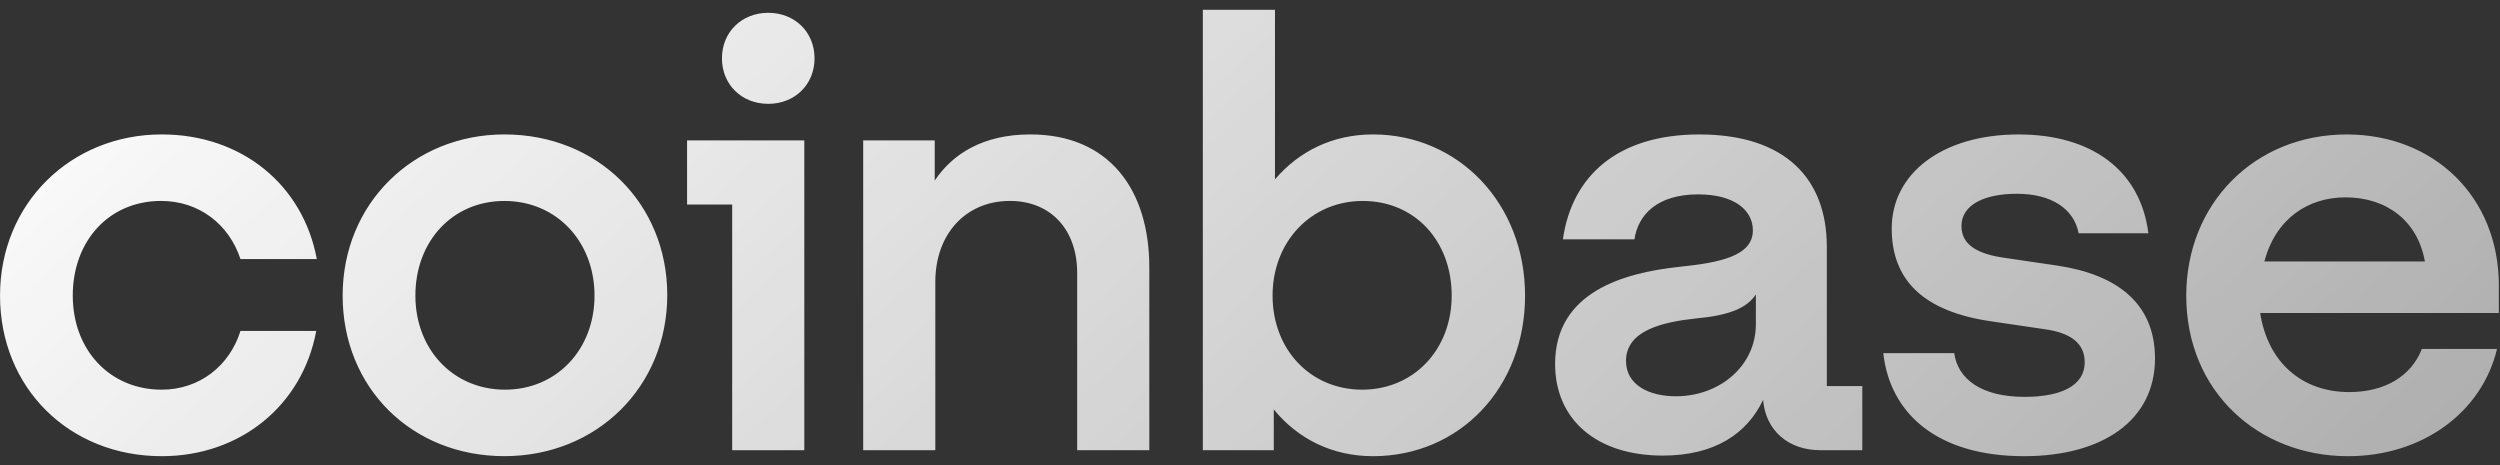 <svg width="188" height="35" viewBox="0 0 188 35" fill="none" xmlns="http://www.w3.org/2000/svg">
<rect x="0" y="0" width="188" height="35" fill="#333333" stroke="none"/>
<g clip-path="url(#clip0_529_1775)">
<path d="M37.927 10.109C31.101 10.109 25.767 15.291 25.767 22.228C25.767 29.165 30.966 34.303 37.927 34.303C44.889 34.303 50.178 29.077 50.178 22.184C50.178 15.335 44.979 10.109 37.927 10.109ZM37.973 29.303C34.086 29.303 31.237 26.284 31.237 22.23C31.237 18.129 34.04 15.112 37.927 15.112C41.861 15.112 44.708 18.175 44.708 22.23C44.708 26.284 41.861 29.303 37.973 29.303ZM51.669 15.381H55.06V33.854H60.484V10.559H51.669V15.381ZM12.116 15.11C14.965 15.11 17.225 16.867 18.083 19.48H23.824C22.784 13.894 18.173 10.109 12.162 10.109C5.336 10.109 0.002 15.291 0.002 22.23C0.002 29.169 5.201 34.305 12.162 34.305C18.038 34.305 22.739 30.52 23.78 24.887H18.083C17.269 27.5 15.009 29.303 12.161 29.303C8.227 29.303 5.471 26.284 5.471 22.23C5.472 18.129 8.184 15.11 12.116 15.11ZM154.733 19.976L150.755 19.391C148.857 19.122 147.501 18.491 147.501 17.003C147.501 15.381 149.264 14.571 151.659 14.571C154.281 14.571 155.954 15.697 156.316 17.544H161.559C160.971 12.858 157.355 10.111 151.796 10.111C146.054 10.111 142.257 13.039 142.257 17.184C142.257 21.148 144.744 23.448 149.761 24.167L153.738 24.753C155.683 25.022 156.768 25.79 156.768 27.231C156.768 29.078 154.869 29.844 152.248 29.844C149.037 29.844 147.229 28.538 146.958 26.555H141.624C142.122 31.106 145.692 34.305 152.202 34.305C158.124 34.305 162.056 31.601 162.056 26.96C162.056 22.815 159.209 20.652 154.733 19.976ZM57.772 0.963C55.783 0.963 54.291 2.404 54.291 4.386C54.291 6.368 55.781 7.809 57.772 7.809C59.761 7.809 61.253 6.368 61.253 4.386C61.253 2.404 59.761 0.963 57.772 0.963ZM137.375 18.535C137.375 13.489 134.302 10.111 127.792 10.111C121.645 10.111 118.21 13.22 117.531 17.996H122.911C123.182 16.149 124.628 14.617 127.702 14.617C130.46 14.617 131.816 15.833 131.816 17.321C131.816 19.258 129.329 19.753 126.256 20.069C122.097 20.519 116.944 21.96 116.944 27.367C116.944 31.558 120.064 34.26 125.036 34.26C128.923 34.26 131.364 32.638 132.586 30.069C132.766 32.367 134.484 33.854 136.881 33.854H140.045V29.034H137.377V18.535H137.375ZM132.041 24.393C132.041 27.502 129.329 29.8 126.029 29.8C123.994 29.8 122.276 28.944 122.276 27.142C122.276 24.845 125.034 24.213 127.566 23.944C130.006 23.719 131.363 23.178 132.041 22.141V24.393ZM103.247 10.109C100.217 10.109 97.686 11.371 95.878 13.488V0.737H90.454V33.854H95.788V30.791C97.596 32.998 100.173 34.305 103.247 34.305C109.756 34.305 114.684 29.169 114.684 22.23C114.684 15.291 109.666 10.109 103.247 10.109ZM102.433 29.303C98.546 29.303 95.697 26.284 95.697 22.23C95.697 18.175 98.59 15.112 102.478 15.112C106.411 15.112 109.167 18.131 109.167 22.23C109.167 26.284 106.321 29.303 102.433 29.303ZM77.48 10.109C73.954 10.109 71.648 11.55 70.292 13.578V10.559H64.912V33.853H70.336V21.193C70.336 17.633 72.597 15.11 75.941 15.11C79.061 15.11 81.004 17.317 81.004 20.517V33.854H86.428V20.113C86.43 14.254 83.402 10.109 77.48 10.109ZM187.913 21.464C187.913 14.796 183.031 10.111 176.476 10.111C169.515 10.111 164.406 15.337 164.406 22.23C164.406 29.484 169.876 34.305 176.566 34.305C182.217 34.305 186.647 30.97 187.776 26.24H182.125C181.312 28.312 179.323 29.484 176.655 29.484C173.174 29.484 170.552 27.321 169.965 23.536H187.911V21.464H187.913ZM170.282 19.661C171.142 16.417 173.583 14.841 176.386 14.841C179.459 14.841 181.81 16.597 182.352 19.661H170.282Z" fill="url(#paint0_linear_529_1775)"/>
</g>
<defs>
<linearGradient id="paint0_linear_529_1775" x1="-0.486" y1="0.999" x2="101.747" y2="112.656" gradientUnits="userSpaceOnUse">
<stop stop-color="white"/>
<stop offset="1" stop-color="white" stop-opacity="0.6"/>
</linearGradient>
<clipPath id="clip0_529_1775">
<rect width="187.911" height="33.567" fill="white" transform="translate(0.002 0.737)"/>
</clipPath>
</defs>
</svg>
